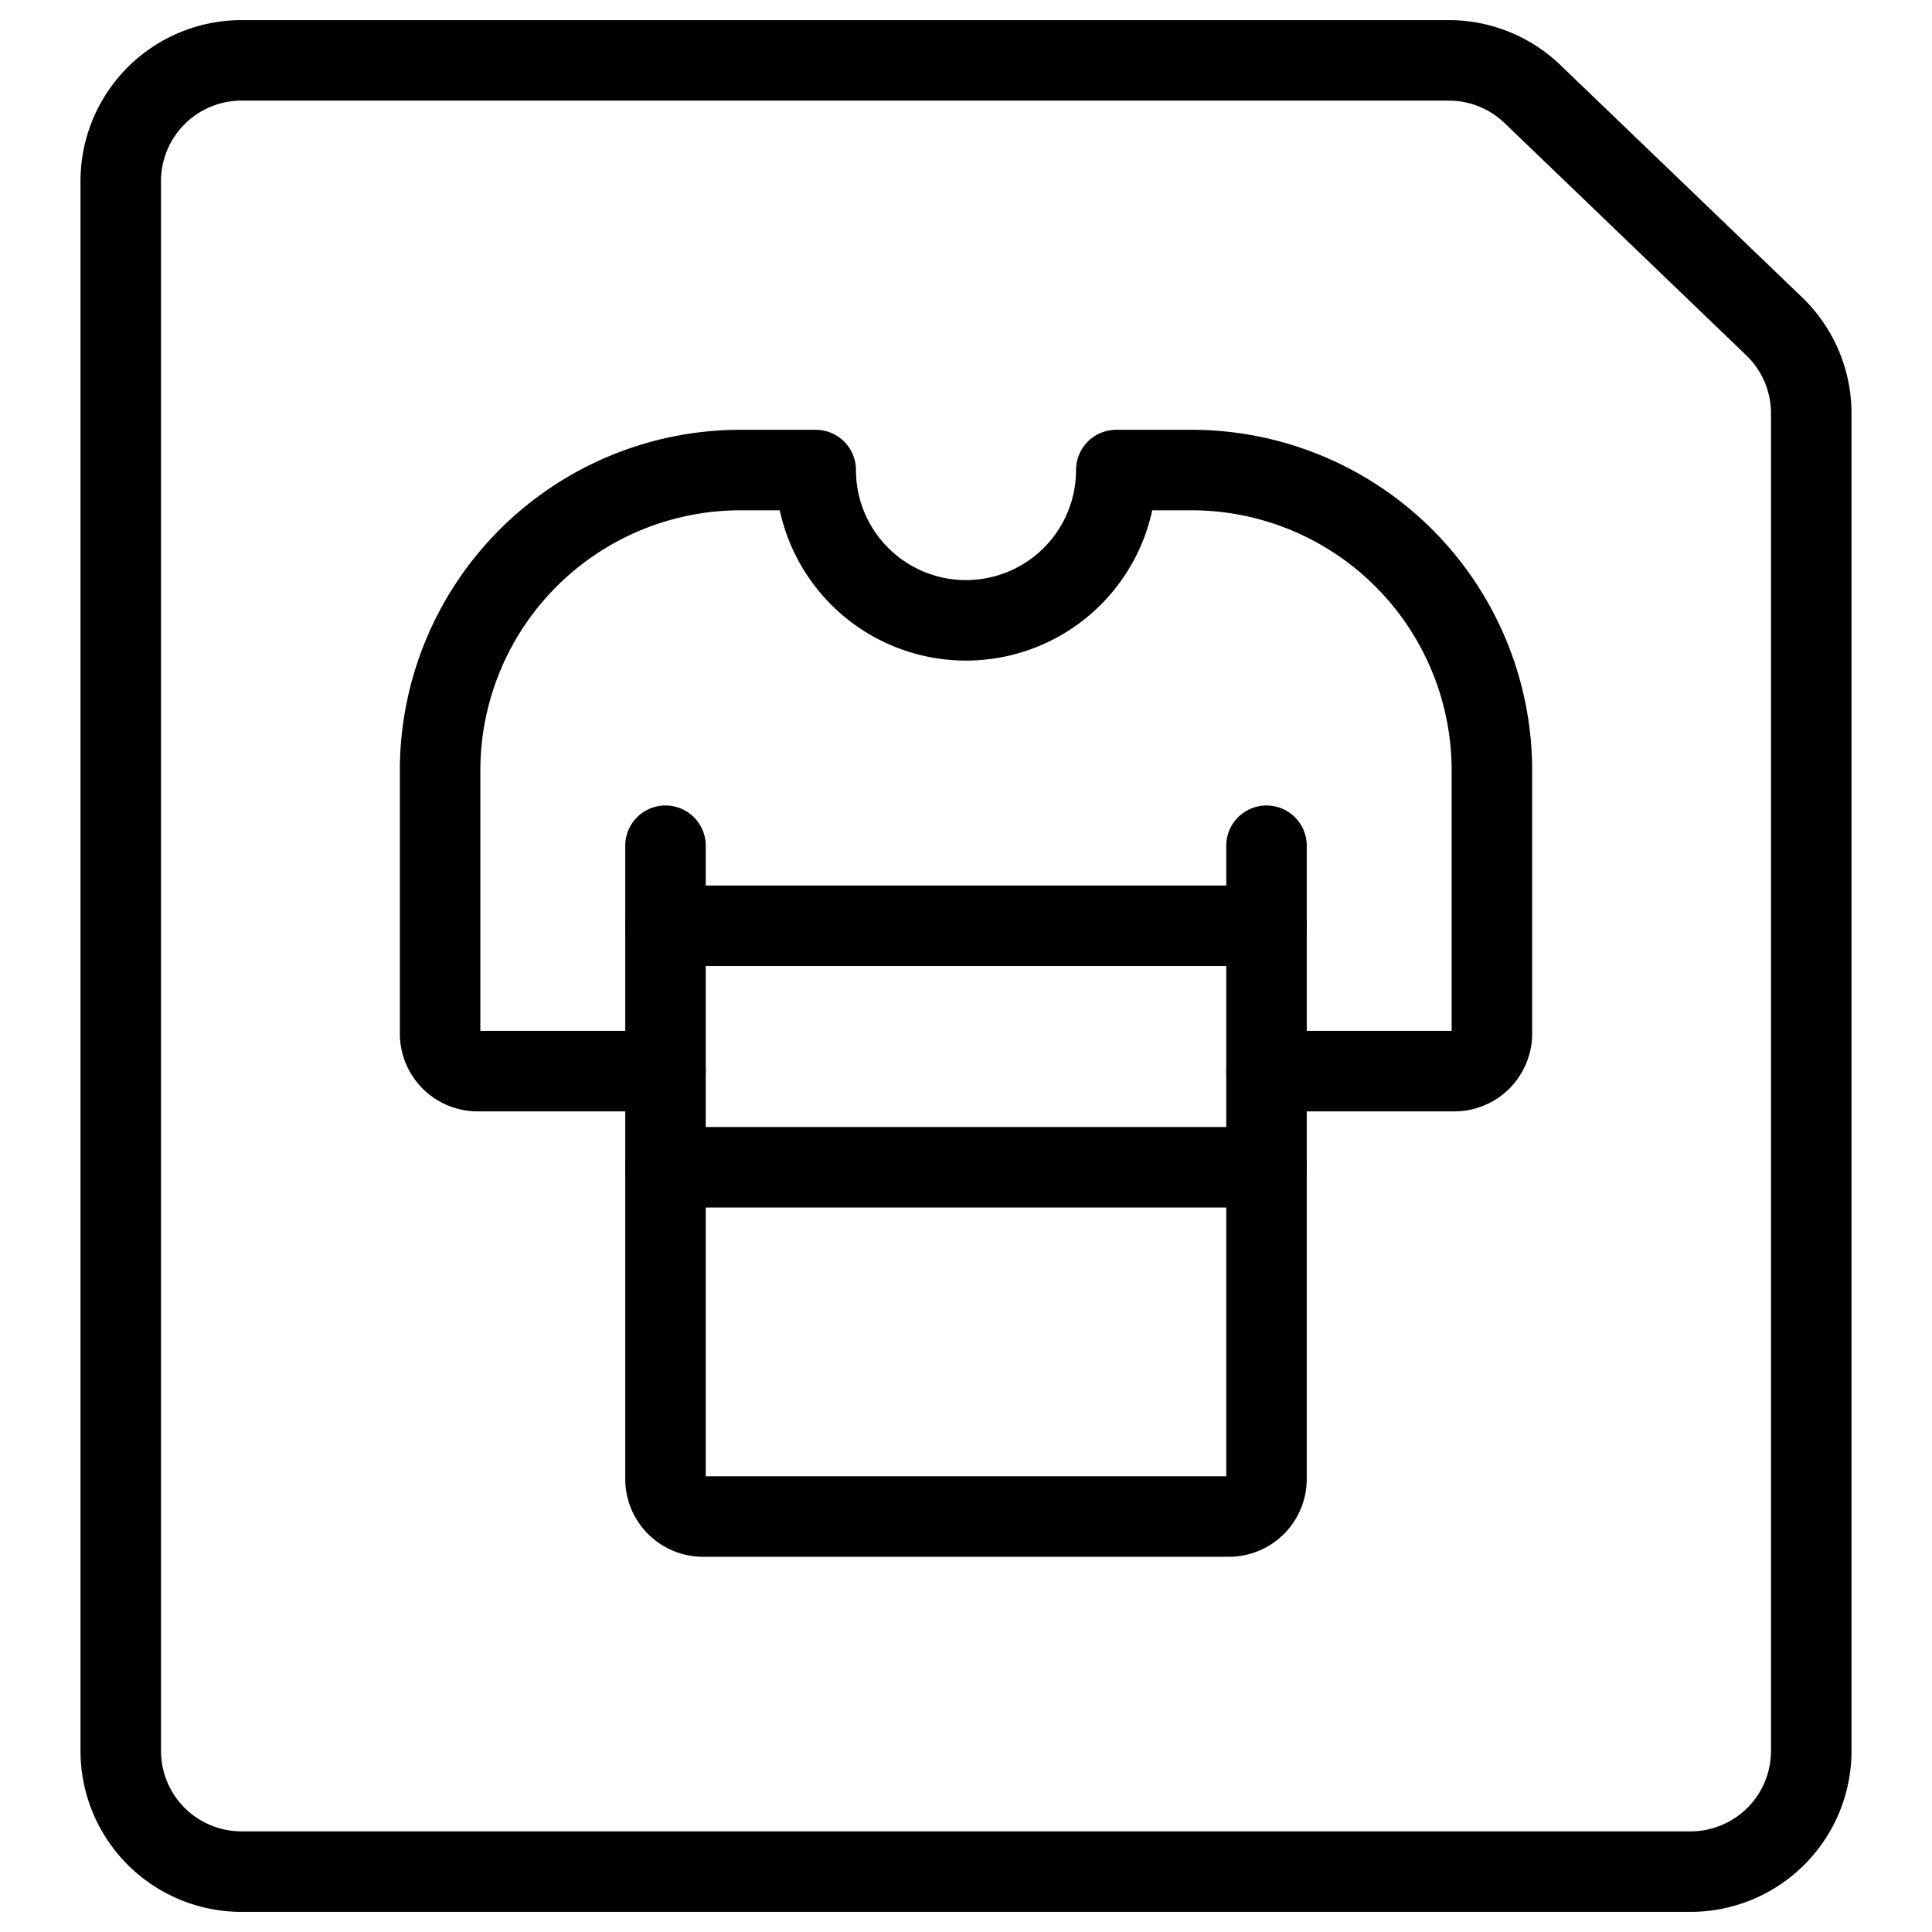 <svg xmlns="http://www.w3.org/2000/svg" viewBox="0 0 24 24" stroke="black"><defs><style>.a{fill:none;stroke:#000;stroke-linecap:round;stroke-linejoin:round}</style></defs><path class="a" d="M22.5 21.75a1.5 1.5 0 0 1-1.5 1.5H3a1.5 1.5 0 0 1-1.5-1.5V2.25A1.5 1.5 0 0 1 3 .75h15a1.5 1.5 0 0 1 1.045.426l3 2.883a1.5 1.5 0 0 1 .455 1.073Z"/><path class="a" d="M8.267 10.506v7.866a.467.467 0 0 0 .466.467h6.534a.467.467 0 0 0 .466-.467v-7.866"/><path class="a" d="M15.733 13.306h2.334a.467.467 0 0 0 .466-.467V9.572A3.733 3.733 0 0 0 14.8 5.839h-.933a1.867 1.867 0 0 1-3.734 0H9.2a3.733 3.733 0 0 0-3.733 3.733v3.267a.467.467 0 0 0 .466.467h2.334m0-1.806h7.466m-7.466 3h7.466"/></svg>